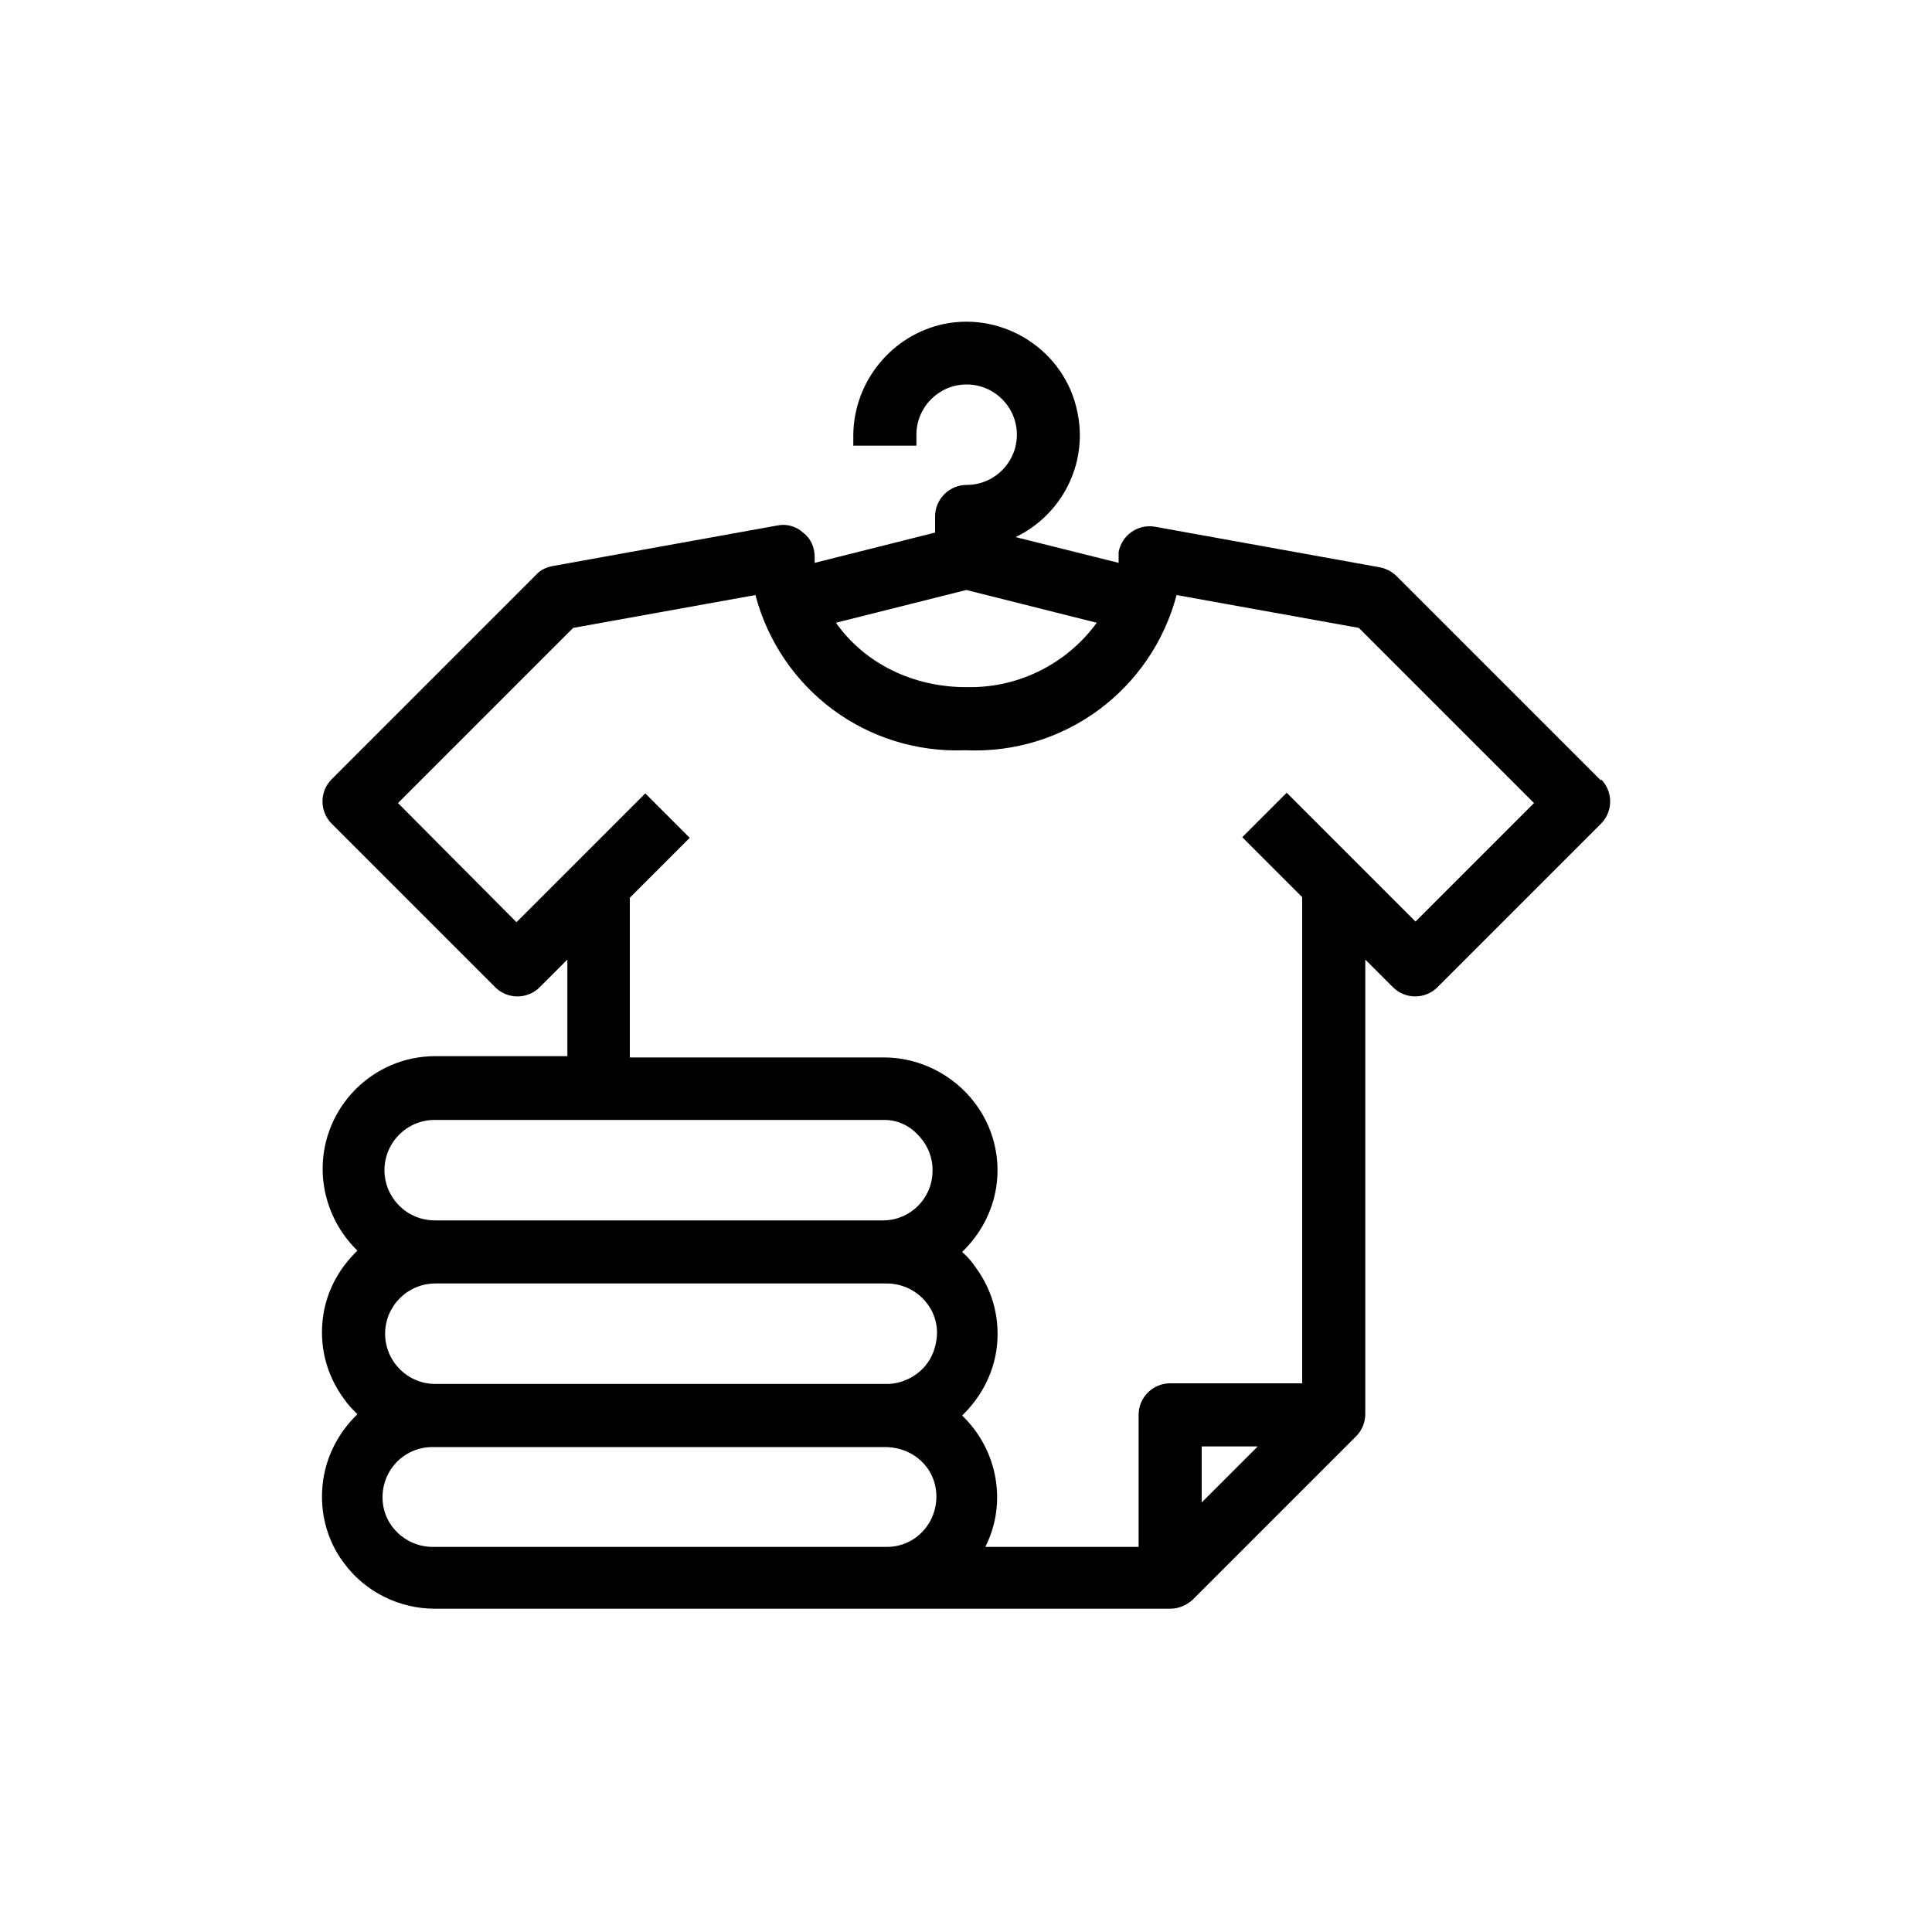 <?xml version="1.0" encoding="UTF-8"?>
<svg id="Capa_1" data-name="Capa 1" xmlns="http://www.w3.org/2000/svg" viewBox="0 0 30 30">
  <path d="M24.86,12.12l-3.17-3.17c-.07-.07-.16-.12-.26-.14l-3.49-.63c-.27-.05-.52.13-.57.39,0,.03,0,.06,0,.08,0,.03,0,.06,0,.09l-1.6-.4c.71-.34,1.13-1.13.96-1.94-.19-.95-1.13-1.56-2.07-1.37-.81.17-1.4.89-1.41,1.72v.17s.98,0,.98,0v-.17c0-.43.35-.78.78-.78s.78.35.78.78-.35.78-.78.78c-.27,0-.49.22-.49.49v.25l-1.87.47s0-.06,0-.09c0-.15-.06-.29-.18-.38-.11-.1-.26-.14-.4-.11l-3.49.63c-.1.02-.19.06-.26.14l-3.17,3.17c-.19.19-.19.5,0,.69l2.54,2.54c.19.19.5.19.69,0l.43-.43v1.5h-2.05c-.97,0-1.75.79-1.75,1.75,0,.48.2.94.54,1.27-.28.27-.47.61-.53,1-.07.46.04.92.32,1.3.06.09.13.16.21.24-.28.27-.47.62-.53,1.01-.07.46.04.93.32,1.3.33.45.86.71,1.41.71h11.42c.13,0,.25-.05.35-.14l2.54-2.54c.09-.09.14-.22.14-.34v-7.06l.43.43c.19.19.5.19.69,0l2.54-2.54c.19-.19.19-.5,0-.69ZM15,9.16l2.03.51c-.45.62-1.18,1-1.96,1-.02,0-.05,0-.07,0-.8,0-1.56-.35-2.02-1l2.03-.51ZM6.76,17.39h6.97c.21,0,.4.09.54.25.14.15.22.35.21.56-.01.41-.34.74-.75.75h-6.98c-.43,0-.78-.35-.78-.78,0-.43.35-.78.78-.78ZM13.79,24.02h-7.04s-.02,0-.03,0c-.42,0-.77-.33-.78-.75-.01-.43.32-.79.76-.8h7.04c.44,0,.79.32.8.75.01.43-.32.79-.75.8ZM14.34,21.24c-.14.15-.34.24-.54.25h-7.04c-.43,0-.78-.35-.78-.78,0-.43.35-.78.78-.78h6.98s.02,0,.03,0c.42,0,.77.33.78.75,0,.21-.07.41-.21.56ZM18.66,23.33v-.87h.87l-.87.87ZM21.98,14.31l-2-2-.69.69.93.93v7.55h-2.05c-.27,0-.49.22-.49.49v2.05h-2.38c.34-.67.2-1.5-.36-2.04.28-.27.47-.62.53-1,.07-.46-.04-.92-.32-1.3-.06-.09-.13-.17-.21-.24.28-.27.47-.62.53-1.01.07-.46-.05-.93-.33-1.3-.33-.44-.86-.71-1.41-.71h-3.95v-2.48l.93-.93-.69-.69-2,2-1.84-1.85,2.72-2.72,2.83-.51c.39,1.47,1.73,2.47,3.26,2.41,1.54.07,2.89-.94,3.28-2.41l2.83.51,2.72,2.72-1.85,1.85Z" fill="currentColor" stroke-width="0"/>
</svg>